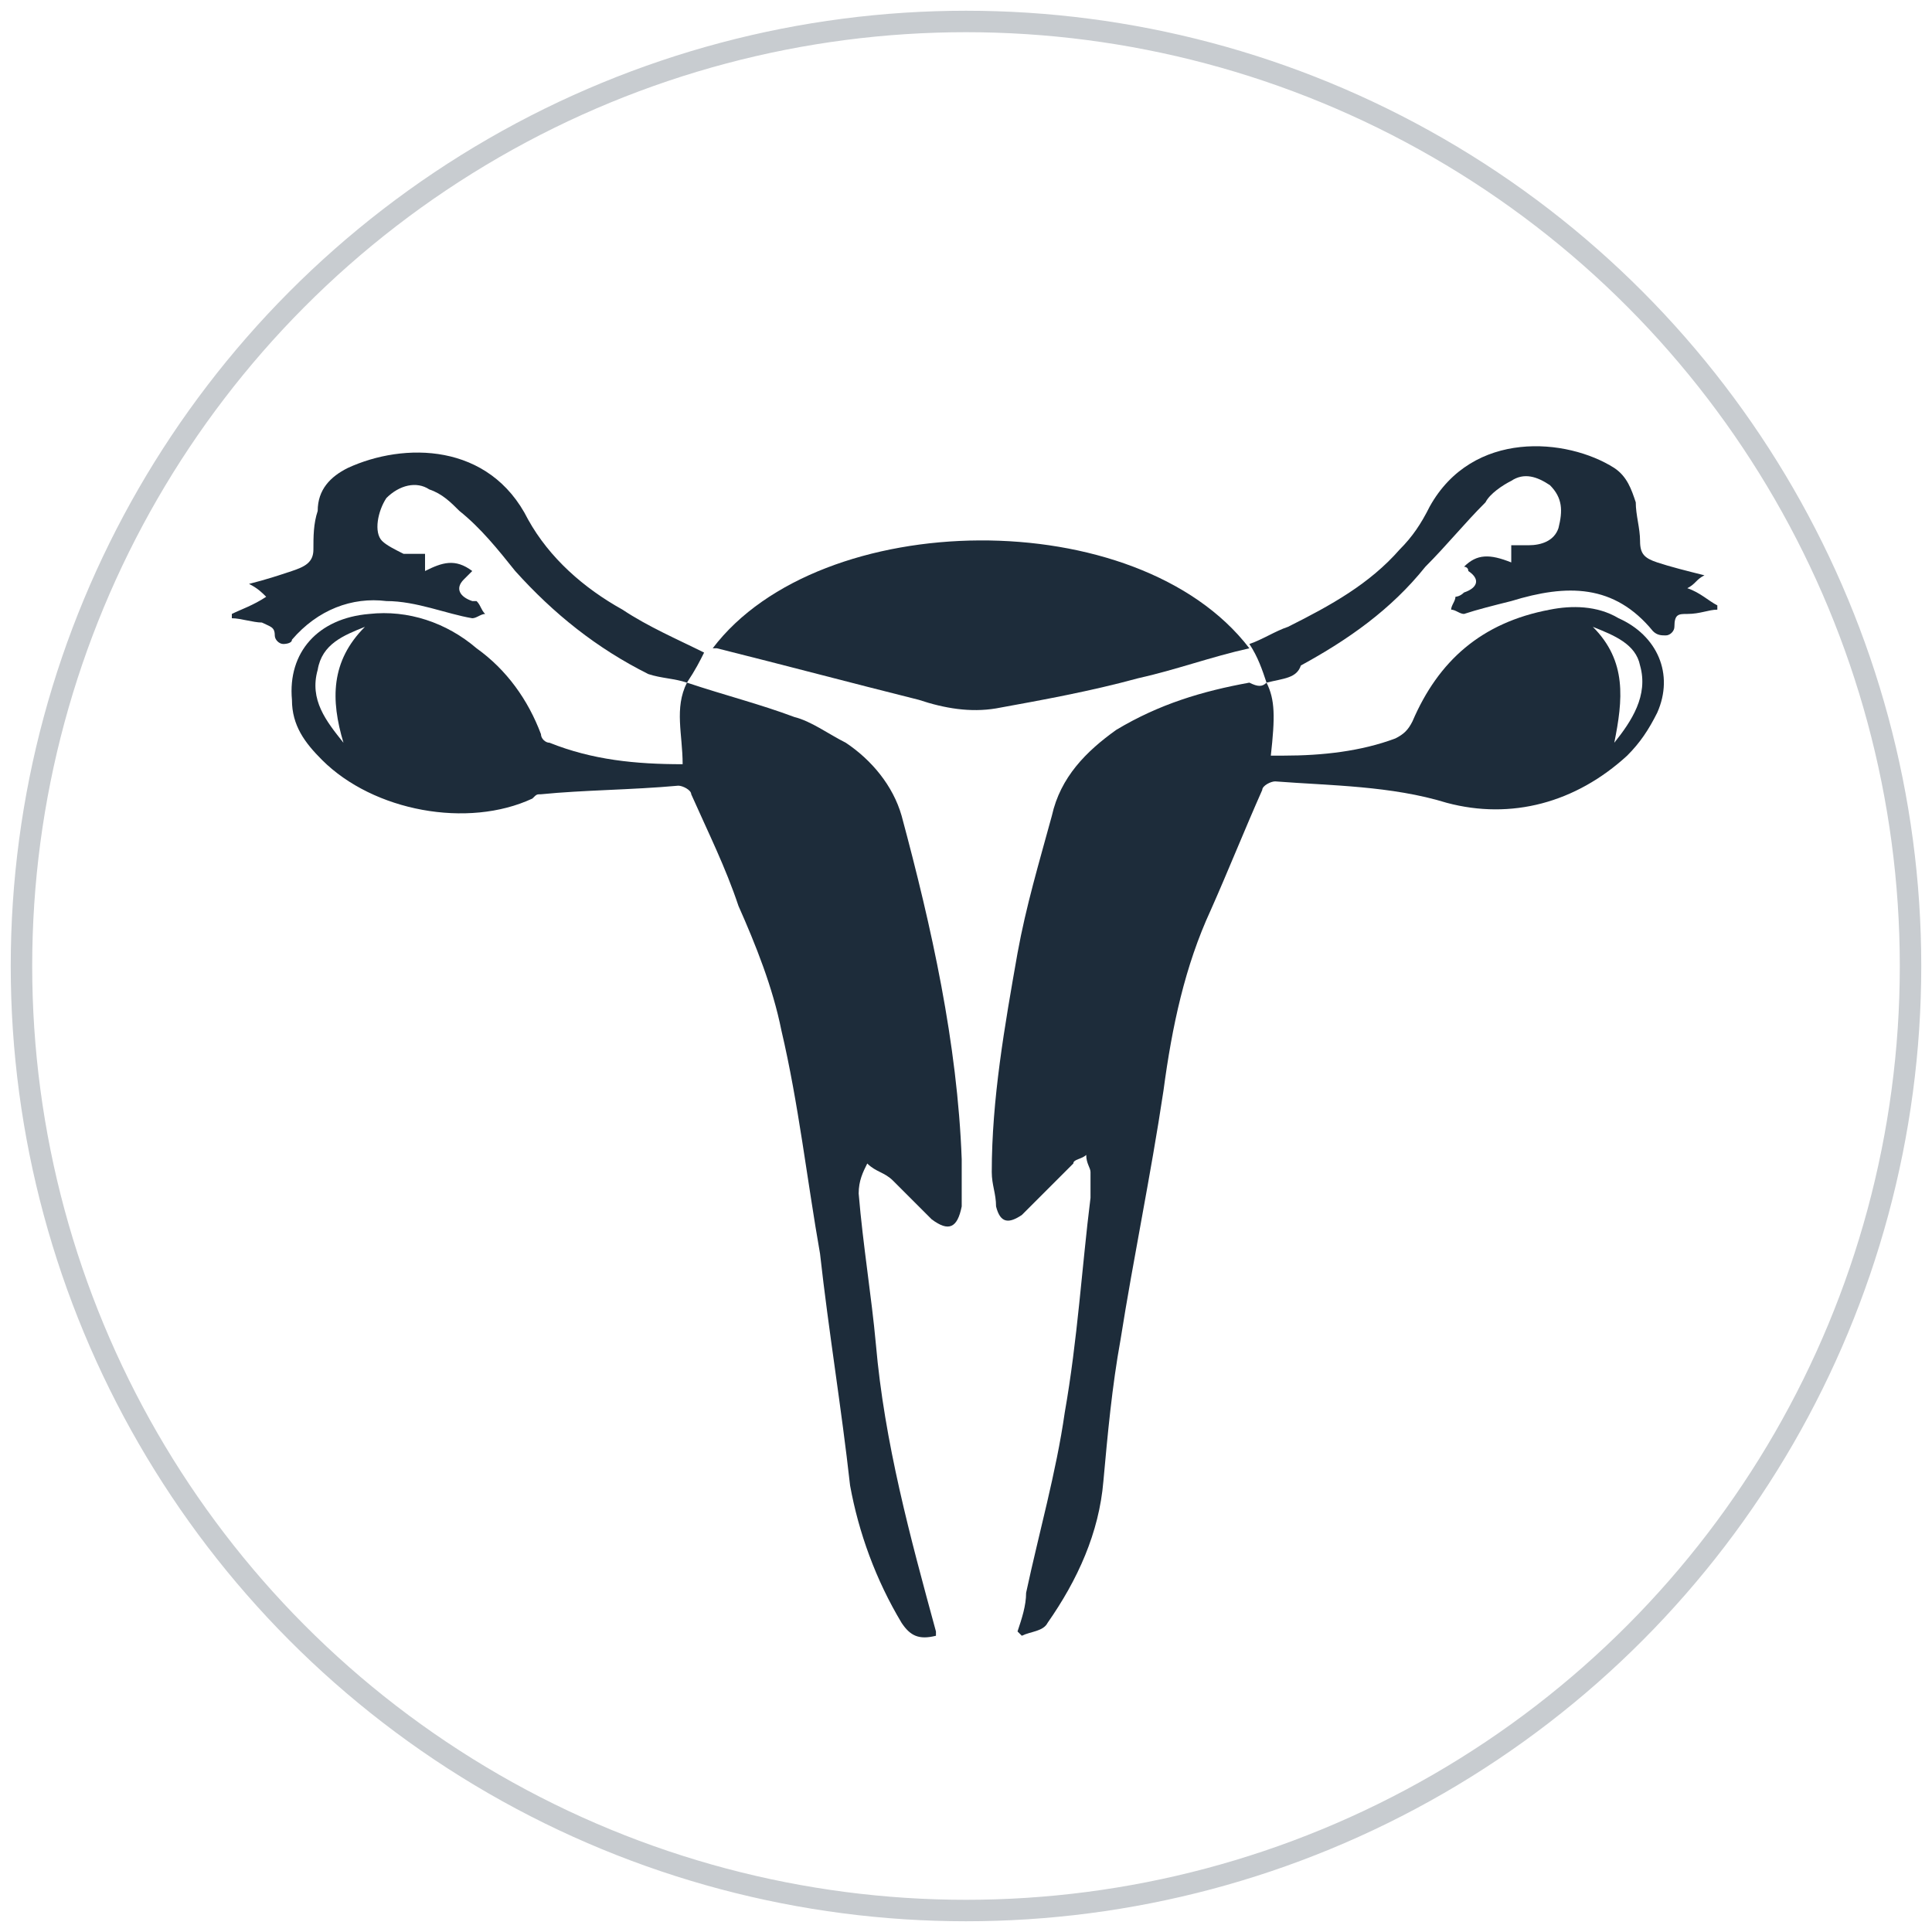 <?xml version="1.0" encoding="utf-8"?>
<!-- Generator: Adobe Illustrator 26.0.0, SVG Export Plug-In . SVG Version: 6.00 Build 0)  -->
<svg version="1.1" id="Layer_1" xmlns="http://www.w3.org/2000/svg" xmlns:xlink="http://www.w3.org/1999/xlink" x="0px" y="0px"
	 viewBox="0 0 45 45" style="enable-background:new 0 0 45 45;" xml:space="preserve">
<style type="text/css">
	.st0{fill:none;stroke:#C8CCD0;stroke-width:0.5;stroke-miterlimit:10;}
	.st1{fill:#1D2C3A;}
	.st2{fill:none;stroke:#C8CCD0;stroke-width:0.497;stroke-miterlimit:10;}
	.st3{fill:none;stroke:#1D2C3A;stroke-width:0.497;stroke-miterlimit:10;}
	.st4{fill:#FFFFFF;}
	.st5{fill:none;}
	.st6{fill:none;stroke:#1D2C3A;stroke-width:1.08;stroke-miterlimit:10;}
</style>
<circle class="st0" cx="22.5" cy="22.5" r="22"/>
<g>
	<path class="st1" d="M16,15.9c-0.3-0.1-0.6-0.1-0.9-0.2c-1.2-0.6-2.2-1.4-3.1-2.4c-0.4-0.5-0.8-1-1.3-1.4c-0.2-0.2-0.4-0.4-0.7-0.5
		c-0.3-0.2-0.7-0.1-1,0.2c-0.2,0.3-0.3,0.8-0.1,1c0.1,0.1,0.3,0.2,0.5,0.3c0.1,0,0.3,0,0.5,0c0,0.1,0,0.3,0,0.4
		c0.4-0.2,0.7-0.3,1.1,0c-0.1,0.1-0.1,0.1-0.2,0.2c-0.2,0.2-0.1,0.4,0.2,0.5c0,0,0.1,0,0.1,0c0.1,0.1,0.1,0.2,0.2,0.3
		c-0.1,0-0.2,0.1-0.3,0.1C10.4,14.3,9.7,14,9,14c-0.8-0.1-1.6,0.2-2.2,0.9c0,0.1-0.2,0.1-0.2,0.1c-0.1,0-0.2-0.1-0.2-0.2
		c0-0.2-0.1-0.2-0.3-0.3c-0.2,0-0.5-0.1-0.7-0.1c0,0,0-0.1,0-0.1c0.2-0.1,0.5-0.2,0.8-0.4c-0.1-0.1-0.2-0.2-0.4-0.3
		c0.4-0.1,0.7-0.2,1-0.3c0.3-0.1,0.5-0.2,0.5-0.5c0-0.3,0-0.6,0.1-0.9c0-0.5,0.3-0.8,0.7-1c1.3-0.6,3.3-0.6,4.2,1.2
		c0.5,0.9,1.3,1.6,2.2,2.1c0.6,0.4,1.3,0.7,1.9,1C16.3,15.4,16.2,15.6,16,15.9C16,15.9,16,15.9,16,15.9z"/>
	<path class="st1" d="M16,15.9c0.9,0.3,1.7,0.5,2.5,0.8c0.4,0.1,0.8,0.4,1.2,0.6c0.6,0.4,1.1,1,1.3,1.7c0.7,2.6,1.3,5.3,1.4,8
		c0,0.4,0,0.7,0,1.1c-0.1,0.5-0.3,0.6-0.7,0.3c-0.3-0.3-0.6-0.6-0.9-0.9c-0.2-0.2-0.4-0.2-0.6-0.4c-0.1,0.2-0.2,0.4-0.2,0.7
		c0.1,1.2,0.3,2.4,0.4,3.5c0.2,2.3,0.8,4.5,1.4,6.7c0,0,0,0.1,0,0.1c-0.4,0.1-0.6,0-0.8-0.3c-0.6-1-1-2.1-1.2-3.2
		c-0.2-1.8-0.5-3.6-0.7-5.4c-0.3-1.7-0.5-3.5-0.9-5.2c-0.2-1-0.6-2-1-2.9c-0.3-0.9-0.7-1.7-1.1-2.6c0-0.1-0.2-0.2-0.3-0.2
		c-1.1,0.1-2.2,0.1-3.2,0.2c-0.1,0-0.1,0-0.2,0.1c-1.5,0.7-3.7,0.3-4.9-0.9c-0.4-0.4-0.7-0.8-0.7-1.4c-0.1-1.1,0.6-1.9,1.8-2
		c0.9-0.1,1.8,0.2,2.5,0.8c0.7,0.5,1.2,1.2,1.5,2c0,0.1,0.1,0.2,0.2,0.2c1,0.4,2,0.5,3.1,0.5C15.9,17.1,15.7,16.5,16,15.9
		C16,15.9,16,15.9,16,15.9z M8,17.3c-0.3-1-0.3-1.9,0.5-2.7c-0.5,0.2-1,0.4-1.1,1C7.2,16.3,7.6,16.8,8,17.3z"/>
	<path class="st1" d="M29.5,15.9c0.2,0.4,0.2,0.8,0.1,1.7c0.1,0,0.2,0,0.3,0c0.9,0,1.8-0.1,2.6-0.4c0.2-0.1,0.3-0.2,0.4-0.4
		c0.6-1.4,1.6-2.3,3.2-2.6c0.5-0.1,1.1-0.1,1.6,0.2c0.9,0.4,1.3,1.3,0.9,2.2c-0.2,0.4-0.4,0.7-0.7,1c-1.2,1.1-2.7,1.5-4.2,1.1
		c-1.3-0.4-2.7-0.4-4-0.5c-0.1,0-0.3,0.1-0.3,0.2c-0.4,0.9-0.8,1.9-1.2,2.8c-0.6,1.3-0.9,2.7-1.1,4.2c-0.3,2-0.7,3.9-1,5.8
		c-0.2,1.1-0.3,2.2-0.4,3.3c-0.1,1.2-0.6,2.3-1.3,3.3c-0.1,0.2-0.4,0.2-0.6,0.3c0,0-0.1-0.1-0.1-0.1c0.1-0.3,0.2-0.6,0.2-0.9
		c0.3-1.4,0.7-2.8,0.9-4.2c0.3-1.7,0.4-3.4,0.6-5c0-0.2,0-0.4,0-0.6c0-0.1-0.1-0.2-0.1-0.4c-0.1,0.1-0.3,0.1-0.3,0.2
		c-0.3,0.3-0.5,0.5-0.8,0.8c-0.1,0.1-0.3,0.3-0.4,0.4c-0.3,0.2-0.5,0.2-0.6-0.2c0-0.3-0.1-0.5-0.1-0.8c0-1.7,0.3-3.4,0.6-5.1
		c0.2-1.1,0.5-2.1,0.8-3.2c0.2-0.9,0.8-1.5,1.5-2c1-0.6,2-0.9,3.1-1.1C29.3,16,29.4,16,29.5,15.9L29.5,15.9z M37.1,14.6
		c0.8,0.8,0.7,1.7,0.5,2.7c0.4-0.5,0.8-1.1,0.6-1.8C38.1,15,37.6,14.8,37.1,14.6z"/>
	<path class="st1" d="M16.6,15.1c2.5-3.3,9.9-3.4,12.5,0c-0.9,0.2-1.7,0.5-2.6,0.7c-1.1,0.3-2.2,0.5-3.3,0.7c-0.6,0.1-1.2,0-1.8-0.2
		c-1.6-0.4-3.1-0.8-4.7-1.2C16.6,15.1,16.6,15.1,16.6,15.1z"/>
	<path class="st1" d="M29.5,15.9c-0.1-0.3-0.2-0.6-0.4-0.9c0.3-0.1,0.6-0.3,0.9-0.4c1-0.5,1.9-1,2.6-1.8c0.3-0.3,0.5-0.6,0.7-1
		c1-1.8,3.2-1.6,4.3-0.9c0.3,0.2,0.4,0.5,0.5,0.8c0,0.3,0.1,0.6,0.1,0.9c0,0.3,0.1,0.4,0.4,0.5c0.3,0.1,0.7,0.2,1.1,0.3
		c-0.2,0.1-0.2,0.2-0.4,0.3c0.3,0.1,0.5,0.3,0.7,0.4c0,0,0,0.1,0,0.1c-0.2,0-0.4,0.1-0.7,0.1c-0.2,0-0.3,0-0.3,0.3
		c0,0.1-0.1,0.2-0.2,0.2c-0.1,0-0.2,0-0.3-0.1c-0.9-1.1-2-1.1-3.3-0.7c-0.4,0.1-0.8,0.2-1.1,0.3c-0.1,0-0.2-0.1-0.3-0.1
		c0-0.1,0.1-0.2,0.1-0.3c0,0,0.1,0,0.2-0.1c0.3-0.1,0.4-0.3,0.1-0.5c0-0.1-0.1-0.1-0.1-0.1c0.3-0.3,0.6-0.3,1.1-0.1
		c0-0.1,0-0.3,0-0.4c0.2,0,0.3,0,0.4,0c0.3,0,0.6-0.1,0.7-0.4c0.1-0.4,0.1-0.7-0.2-1c-0.3-0.2-0.6-0.3-0.9-0.1
		c-0.2,0.1-0.5,0.3-0.6,0.5c-0.5,0.5-0.9,1-1.4,1.5c-0.8,1-1.8,1.7-2.9,2.3C30.2,15.8,29.9,15.8,29.5,15.9
		C29.5,15.9,29.5,15.9,29.5,15.9z"/>
</g>
</svg>
